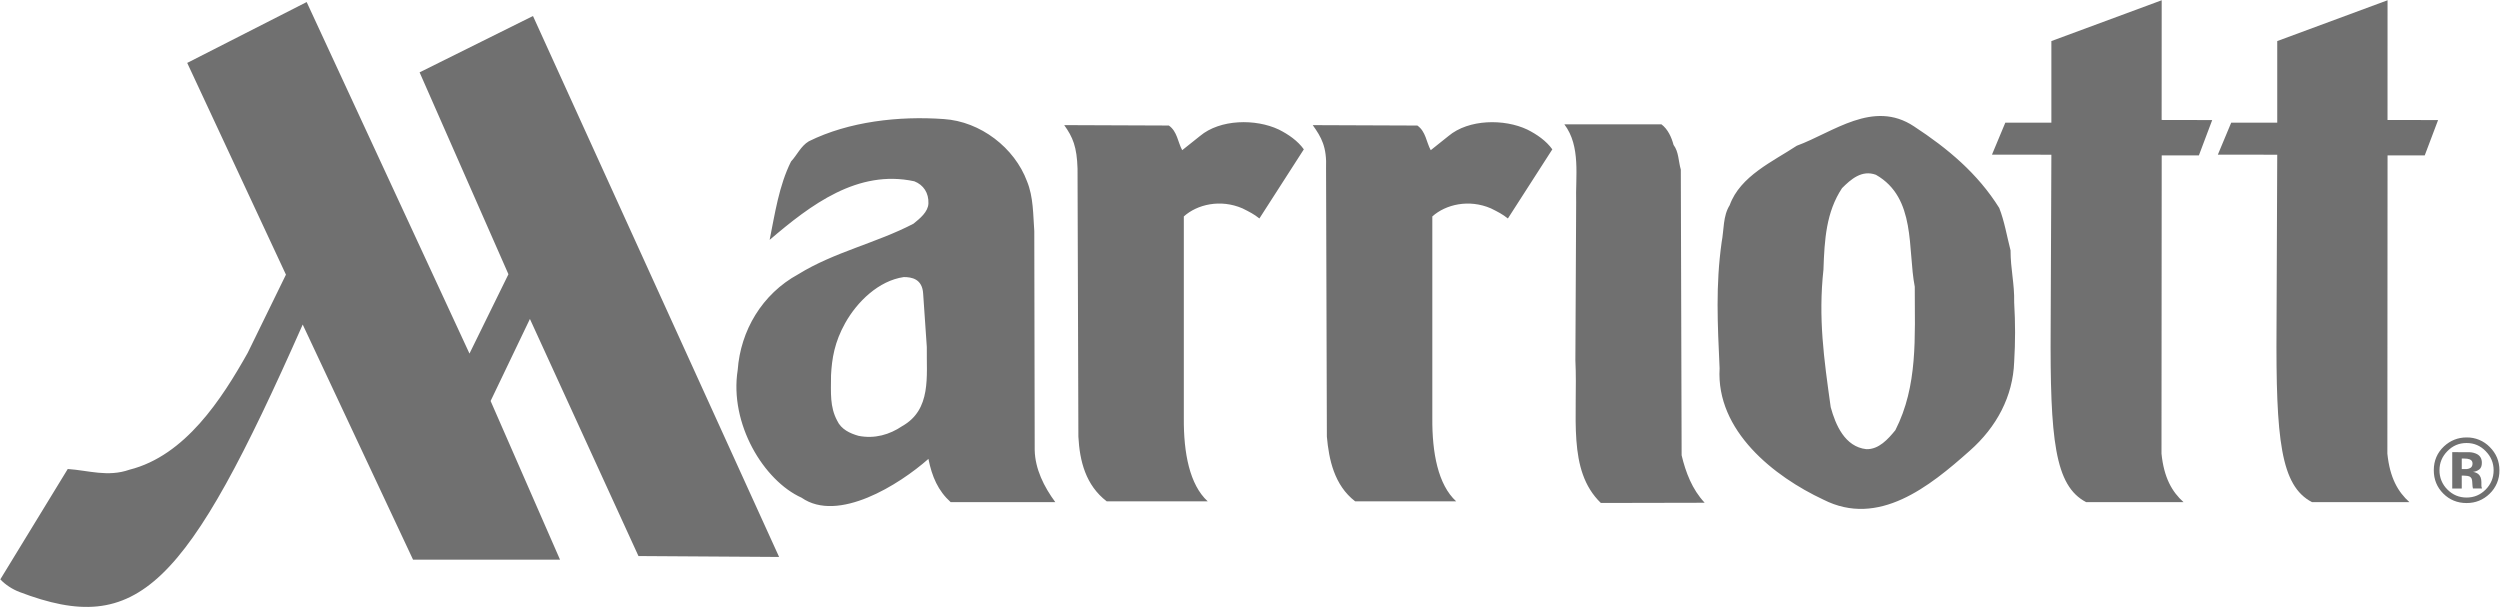 <svg height="37" viewBox="0 0 151 37" width="151" xmlns="http://www.w3.org/2000/svg"><g fill="#707070"><path d="m139.643 30.328c-1.891-.988-2.184-3.782-2.141-10.573l.043-10.41-3.586-.005.805-1.929h2.781v-4.93l6.663-2.465-.002 7.23 3.054.006-.807 2.136-2.245-.003-.011 18.015c.147 1.451.635 2.305 1.33 2.928h-5.883z"/><path d="m87.488 8.216c1.22-1.025 3.369-1.049 4.759-.391.587.293 1.147.684 1.513 1.196l-2.683 4.175c-.342-.269-.587-.391-1.025-.61-1.33-.574-2.733-.238-3.54.487v12.18c-.017 2.105.349 4.026 1.44 5.027h-6.101c-1.268-.975-1.585-2.537-1.708-3.905l-.049-16.193c.055-1.311-.281-1.891-.805-2.624l6.321.025c.514.365.537 1.0.807 1.489zm7.712 4.003c-.049-1.538.293-3.38-.714-4.71h5.864c.391.293.61.782.733 1.245.317.415.293 1.0.438 1.489l.049 17.256c.244 1.025.635 2.061 1.392 2.867l-6.271.013c-2.05-1.982-1.379-5.248-1.538-8.615zm9.275.171c.633-1.759 2.611-2.637 4.051-3.588 2.195-.805 4.613-2.807 7.077-1.171 2.05 1.341 3.856 2.855 5.15 4.929.317.805.463 1.708.684 2.562 0 1.147.243 2.001.219 3.148.073 1.245.073 2.369 0 3.588-.074 2.074-1.05 3.928-2.685 5.369-2.441 2.173-5.515 4.638-8.834 2.953-2.978-1.392-6.493-4.149-6.273-7.931-.121-2.685-.243-5.003.123-7.616.147-.756.073-1.585.489-2.244zm6.1 12.203c.293 1.073.854 2.391 2.148 2.537.757.025 1.319-.61 1.757-1.147 1.368-2.683 1.172-5.613 1.172-8.664-.44-2.269.098-5.369-2.343-6.76-.854-.317-1.513.269-2.05.805-.952 1.44-1.062 3.087-1.122 4.918-.318 2.93.024 5.357.438 8.31zm15.426 5.735c-1.893-.988-2.184-3.782-2.141-10.573l.043-10.41-3.588-.005.805-1.929h2.783v-4.93l6.663-2.465-.003 7.23 3.054.006-.805 2.136-2.245-.003-.013 18.015c.147 1.451.635 2.305 1.33 2.928h-5.881zm-60.918-20.147c-.04-1.314-.281-1.891-.805-2.624l6.321.025c.513.365.537 1.0.806 1.489l1.074-.856c1.22-1.025 3.368-1.049 4.759-.391.587.293 1.147.684 1.513 1.196l-2.683 4.175c-.342-.269-.587-.391-1.025-.61-1.33-.574-2.734-.238-3.54.487v12.18c-.018 2.105.349 4.026 1.441 5.027h-6.101c-1.269-.975-1.631-2.43-1.709-3.905zm-47.812 6.408-2.31 4.724c-1.568 2.788-3.769 6.209-7.144 7.058-1.307.457-2.461.043-3.725-.044l-4.073 6.666c.305.326.735.602 1.155.762 7.167 2.733 10.052-.208 17.11-16.153l6.665 14.203h8.877l-4.193-9.586 2.374-4.955 6.556 14.321 8.495.055-14.866-32.673-6.848 3.403 5.366 12.194-2.353 4.792-9.834-21.232-7.215 3.676zm27.286 5.759c.171-2.369 1.464-4.589 3.661-5.785 2.172-1.343 4.71-1.88 6.956-3.051.391-.317.879-.708.903-1.22.024-.635-.293-1.124-.854-1.343-3.417-.733-6.248 1.415-8.737 3.54.317-1.564.561-3.272 1.293-4.735.366-.391.586-.928 1.074-1.22 2.416-1.197 5.443-1.538 8.152-1.343 2.221.146 4.271 1.732 5.027 3.759.391.952.366 2.025.439 3.002l.025 13.228c.024 1.147.561 2.222 1.244 3.148h-6.321c-.757-.684-1.129-1.538-1.342-2.611-1.769 1.562-5.461 3.882-7.663 2.343-2.283-1.026-4.369-4.467-3.857-7.712zm11.202-4.601c-.048-.916-.708-1.012-1.172-1.012-1.513.219-2.816 1.486-3.539 2.781-.647 1.16-.8 2.135-.854 3.148-.006 1.092-.073 1.903.366 2.734.244.536.781.78 1.294.926.975.195 1.88-.073 2.636-.585 1.781-1.002 1.464-3.004 1.489-4.784zm94.38 9.507c.317.324.476.706.476 1.147 0 .453-.159.843-.479 1.167-.319.323-.703.484-1.154.484s-.837-.161-1.155-.481c-.316-.307-.49-.731-.482-1.171 0-.443.157-.824.474-1.147.32-.331.708-.495 1.163-.495.452 0 .837.164 1.158.495zm.244-.253c-.367-.378-.874-.588-1.401-.58-.521 0-.975.18-1.363.537-.411.385-.618.865-.618 1.443 0 .558.19 1.027.572 1.409.383.383.853.574 1.409.574.541 0 1.002-.187 1.389-.559.389-.37.604-.887.594-1.423 0-.547-.194-1.013-.582-1.401zm-1.155 1.251c-.094.059-.205.087-.315.081h-.223v-.637h.14c.144 0 .253.015.334.046.118.046.177.129.177.249-.001.12-.039.207-.112.261zm-.539.476h.121l.126.008c.067.001.133.013.197.035.075.027.134.086.161.161.019.048.03.137.035.269.006.132.017.233.036.304h.549l-.019-.061c-.015-.041-.021-.085-.019-.129v-.197c0-.223-.065-.387-.194-.491-.093-.065-.2-.108-.312-.126.138-.011.271-.063.38-.148.104-.082.154-.216.154-.4 0-.243-.096-.418-.291-.524-.135-.068-.282-.107-.433-.114-.151-.003-.302-.004-.453-.003-.271-.002-.474-.002-.612-.002v2.197h.575z"/></g></svg>